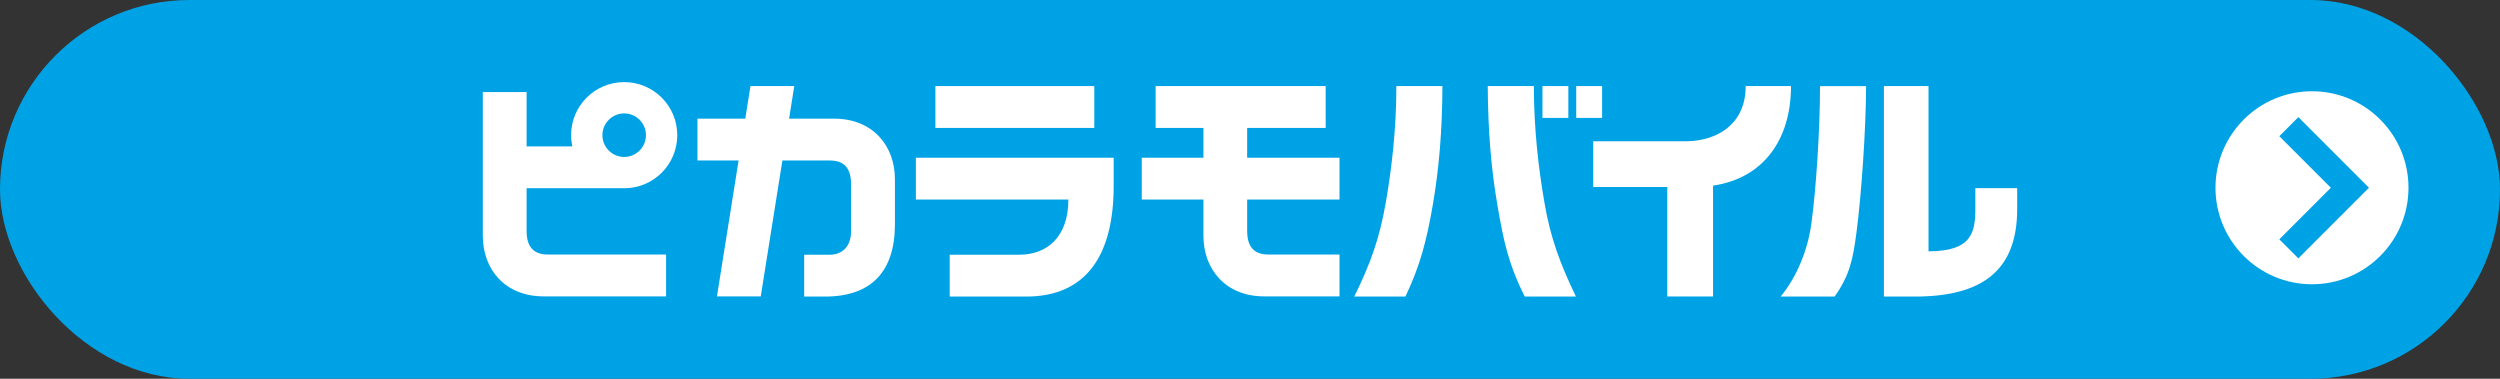 <?xml version="1.0" encoding="UTF-8"?><svg id="_レイヤー_2" xmlns="http://www.w3.org/2000/svg" viewBox="0 0 396.12 60.01"><rect x="0" y="0" width="396.12" height="60.01" fill="#333333" stroke="none"/><defs><style>.cls-1{fill:#00a2e6;}.cls-1,.cls-2{stroke-width:0px;}.cls-3{fill:none;stroke:#00a2e6;stroke-miterlimit:10;stroke-width:4.27px;}.cls-2{fill:#fff;}</style></defs><g id="text"><rect class="cls-1" x="0" y="0" width="396.12" height="60.01" rx="30.01" ry="30.01"/><circle class="cls-2" cx="366.33" cy="29.75" r="15.29"/><polyline class="cls-3" points="362.66 20.07 372.34 29.75 362.66 39.43"/><path class="cls-2" d="M283.78,13.64h-7.18c0,6.03-4.47,8.62-9.21,8.74h-14.95v7.25h11.74v17.34h7.25v-17.56c7.93-1.16,12.35-7.23,12.35-15.77Z"/><path class="cls-2" d="M197.62,20.27h12.43v-6.63h-26.94v6.63h7.57v4.72h-9.77v6.63h9.77v5.74c0,5.33,3.53,9.6,9.63,9.6h11.93v-6.63h-11.25c-2.32,0-3.38-1.25-3.38-3.75v-4.96h14.63v-6.63h-14.63v-4.72Z"/><rect class="cls-2" x="148.21" y="13.64" width="25.18" height="6.63"/><path class="cls-2" d="M145.12,31.62h24.16c0,5.85-3.29,8.74-7.8,8.74h-11v6.63h12.1c9.72,0,13.88-6.79,13.88-17.54v-4.46h-31.34v6.63Z"/><path class="cls-2" d="M98.9,29.83c4.64,0,8.41-3.76,8.41-8.41s-3.76-8.41-8.41-8.41-8.41,3.76-8.41,8.41c0,.61.07,1.2.19,1.78h-7.24v-8.61h-6.94v22.77c0,5.33,3.53,9.6,9.63,9.6h19.41v-6.63h-18.72c-2.32,0-3.38-1.25-3.38-3.75v-6.76h15.46ZM98.9,17.97c1.91,0,3.45,1.55,3.45,3.45s-1.55,3.45-3.45,3.45-3.45-1.55-3.45-3.45,1.55-3.45,3.45-3.45Z"/><path class="cls-2" d="M132.16,18.8h-7.13l.82-5.16h-6.94l-.82,5.16h-7.58v6.63h6.52l-3.43,21.53h6.94l3.43-21.53h7.5c2.32,0,3.38,1.25,3.38,3.75v7.49c0,2.41-1.46,3.69-3.35,3.69h-4.08v6.63h3.31c7.39,0,11.07-4.04,11.07-11.44v-7.15c0-5.33-3.53-9.6-9.63-9.6Z"/><path class="cls-2" d="M312.99,29.81v3.13c0,3.87-.52,6.88-7.42,6.88V13.64h-7.07v33.35h4.9c10.75,0,16.22-4.17,16.22-13.88v-3.3h-6.63Z"/><path class="cls-2" d="M286.97,35.66c-.52,3.76-2.14,8.05-4.82,11.32h8.55c2.43-3.43,2.9-6.01,3.44-10.03.79-5.95,1.51-16.31,1.54-23.3h-7.3c0,6.78-.61,16.31-1.4,22.01Z"/><path class="cls-2" d="M219.54,32.27c-.92,5.31-2.36,9.48-4.96,14.71h8.11c2.34-4.89,3.37-8.95,4.32-14.43,1.02-5.91,1.51-11.91,1.54-18.91h-7.3c0,6.78-.72,12.96-1.7,18.63Z"/><path class="cls-2" d="M243.03,13.64h-7.3c.04,6.99.52,13,1.54,18.91.94,5.47,1.69,9.2,4.32,14.43h8.11c-2.53-5.23-4.04-9.39-4.96-14.71-.98-5.67-1.7-11.85-1.7-18.63Z"/><rect class="cls-2" x="244.4" y="13.64" width="4.1" height="5.04"/><rect class="cls-2" x="249.75" y="13.64" width="4.1" height="5.04"/></g></svg>